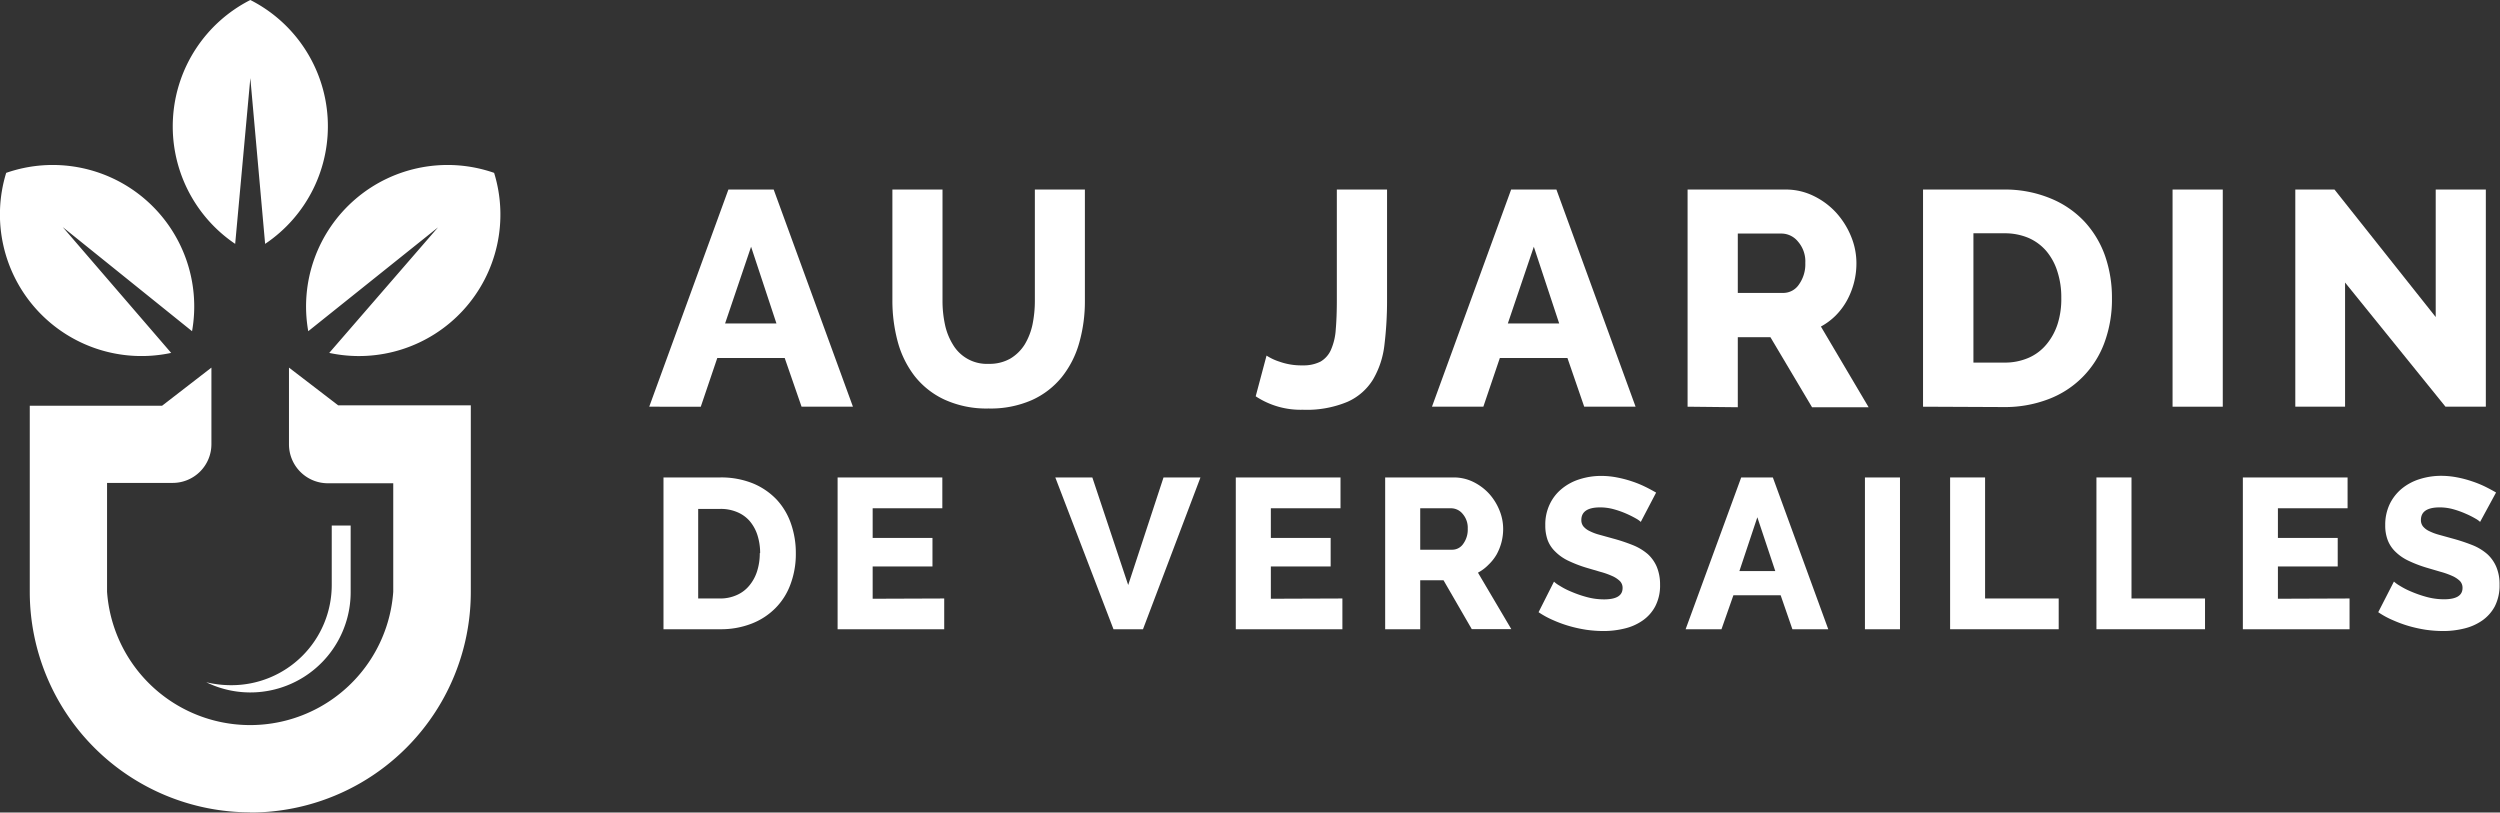 <svg xmlns="http://www.w3.org/2000/svg" viewBox="0 0 278.83 90.62"><rect x="0" y="0" width="278.83" height="90.62" fill="#333333" stroke="none"/><defs><style>.cls-1,.cls-2{fill:#fff;}.cls-1{fill-rule:evenodd;}</style></defs><title>Fichier 2</title><g id="Calque_2" data-name="Calque 2"><g id="Layer_1" data-name="Layer 1"><path class="cls-1" d="M27.92,0a15.79,15.79,0,0,1,1.65,27.2L27.92,8.71,26.23,27.2A15.81,15.81,0,0,1,27.92,0ZM55.11,19.28A15.78,15.78,0,0,1,36.72,39.36l12.13-14L34.38,36.94A15.78,15.78,0,0,1,55.11,19.28Zm-54.42,0a15.79,15.79,0,0,0,18.4,20.08L7,25.33,21.42,36.94A15.78,15.78,0,0,0,.69,19.28Z"/><path class="cls-1" d="M27.92,90.62A24.59,24.59,0,0,0,52.51,66V45.21H37.72L32.23,41v8.56a4.34,4.34,0,0,0,4.31,4.34h7.32V66a16,16,0,0,1-31.92,0V53.86h7.33a4.32,4.32,0,0,0,4.31-4.34V41l-5.5,4.25H3.32V66a24.6,24.6,0,0,0,24.6,24.6Z"/><path class="cls-1" d="M39.11,58.61H37v6.62A11.18,11.18,0,0,1,25.76,76.42,11.81,11.81,0,0,1,23,76.09,11.19,11.19,0,0,0,39.11,66Z"/><path class="cls-2" d="M81.24,21.14h5.05l8.84,24.22H89.4l-1.88-5.43H80l-1.84,5.43H72.41ZM86.6,36.08l-2.83-8.56-2.9,8.56Z"/><path class="cls-2" d="M110.27,40.58a4.66,4.66,0,0,0,2.42-.59,4.8,4.8,0,0,0,1.61-1.59,7.25,7.25,0,0,0,.87-2.27,13.27,13.27,0,0,0,.25-2.61V21.14H121V33.52a16.92,16.92,0,0,1-.63,4.71,10.78,10.78,0,0,1-1.94,3.82,9.1,9.1,0,0,1-3.34,2.57,11.4,11.4,0,0,1-4.83.94,11.24,11.24,0,0,1-4.94-1A9.13,9.13,0,0,1,102,41.93a10.93,10.93,0,0,1-1.88-3.84,17.56,17.56,0,0,1-.59-4.57V21.14h5.59V33.52a12.62,12.62,0,0,0,.27,2.66,7,7,0,0,0,.89,2.25,4.39,4.39,0,0,0,4,2.15Z"/><path class="cls-2" d="M141.26,39.66a6,6,0,0,0,1.45.68,7.22,7.22,0,0,0,2.57.41,4.18,4.18,0,0,0,2-.42A2.82,2.82,0,0,0,148.45,39a6.65,6.65,0,0,0,.53-2.27c.08-.92.12-2,.12-3.29V21.14h5.6V33.45a40.5,40.5,0,0,1-.29,5,9.76,9.76,0,0,1-1.27,3.87,6.37,6.37,0,0,1-2.84,2.49,11.76,11.76,0,0,1-5,.89,9.06,9.06,0,0,1-5.25-1.5Z"/><path class="cls-2" d="M168.54,21.14h5.05l8.83,24.22h-5.73l-1.87-5.43h-7.54l-1.84,5.43h-5.73Zm5.36,14.94-2.83-8.56-2.9,8.56Z"/><path class="cls-2" d="M188.22,45.36V21.14h10.91a7,7,0,0,1,3.16.72,8.32,8.32,0,0,1,2.51,1.87,9,9,0,0,1,1.65,2.63,7.8,7.8,0,0,1,.6,3,8.52,8.52,0,0,1-.27,2.16,8.65,8.65,0,0,1-.79,2,7.57,7.57,0,0,1-1.24,1.66,7.27,7.27,0,0,1-1.66,1.24l5.32,9H202.1l-4.64-7.81h-3.64v7.81Zm5.6-12.69h5.11a2.1,2.1,0,0,0,1.71-.94,3.89,3.89,0,0,0,.71-2.4,3.37,3.37,0,0,0-.82-2.39,2.39,2.39,0,0,0-1.77-.89h-4.94Z"/><path class="cls-2" d="M214.48,45.36V21.14h9a13.29,13.29,0,0,1,5.25,1,10.74,10.74,0,0,1,3.77,2.59,11,11,0,0,1,2.29,3.83,14.19,14.19,0,0,1,.76,4.69,13.88,13.88,0,0,1-.85,5,10.63,10.63,0,0,1-6.26,6.28,13.56,13.56,0,0,1-5,.87ZM229.9,33.21a9.21,9.21,0,0,0-.43-2.91A6.56,6.56,0,0,0,228.23,28a5.52,5.52,0,0,0-2-1.47,6.76,6.76,0,0,0-2.69-.51h-3.44V40.44h3.44a6.59,6.59,0,0,0,2.73-.54,5.37,5.37,0,0,0,2-1.52,6.77,6.77,0,0,0,1.23-2.28A9.17,9.17,0,0,0,229.9,33.21Z"/><path class="cls-2" d="M242.31,45.36V21.14h5.6V45.36Z"/><path class="cls-2" d="M261.55,31.51V45.36H256V21.14h4.37l11.29,14.22V21.14h5.59V45.36h-4.5Z"/><path class="cls-2" d="M74,70.18V53.25h6.32a9.43,9.43,0,0,1,3.67.67,7.7,7.7,0,0,1,2.64,1.81,7.54,7.54,0,0,1,1.59,2.68,9.86,9.86,0,0,1,.54,3.28,9.64,9.64,0,0,1-.6,3.49,7.32,7.32,0,0,1-1.7,2.67,7.58,7.58,0,0,1-2.67,1.72,9.4,9.4,0,0,1-3.47.61Zm10.78-8.49a6.57,6.57,0,0,0-.3-2,4.57,4.57,0,0,0-.87-1.58,3.74,3.74,0,0,0-1.41-1,4.67,4.67,0,0,0-1.88-.35H77.87V66.75h2.41a4.46,4.46,0,0,0,1.91-.39,3.74,3.74,0,0,0,1.39-1.06,4.69,4.69,0,0,0,.86-1.59A6.53,6.53,0,0,0,84.74,61.69Z"/><path class="cls-2" d="M105.31,66.75v3.43H93.42V53.25H105.1v3.44H97.33V60H104v3.18H97.33v3.6Z"/><path class="cls-2" d="M121.83,53.25l4,12,3.94-12h4.12l-6.41,16.93h-3.29l-6.49-16.93Z"/><path class="cls-2" d="M149.72,66.75v3.43H137.83V53.25h11.68v3.44h-7.77V60h6.67v3.18h-6.67v3.6Z"/><path class="cls-2" d="M154.49,70.18V53.25h7.63a4.93,4.93,0,0,1,2.2.5,6,6,0,0,1,1.76,1.31,6.27,6.27,0,0,1,1.15,1.84,5.43,5.43,0,0,1,.42,2.07,5.86,5.86,0,0,1-.19,1.52,6,6,0,0,1-.55,1.37A5.2,5.2,0,0,1,166,63a4.7,4.7,0,0,1-1.16.87l3.72,6.3h-4.41L161,64.72H158.4v5.46Zm3.91-8.87H162a1.48,1.48,0,0,0,1.2-.66,2.69,2.69,0,0,0,.5-1.68,2.36,2.36,0,0,0-.57-1.66,1.68,1.68,0,0,0-1.24-.62H158.4Z"/><path class="cls-2" d="M183,58.21a2.66,2.66,0,0,0-.5-.36,11.7,11.7,0,0,0-1.07-.54A10.1,10.1,0,0,0,180,56.8a5.76,5.76,0,0,0-1.53-.21c-1.39,0-2.1.47-2.1,1.41a1.12,1.12,0,0,0,.23.71,2,2,0,0,0,.67.51,5.52,5.52,0,0,0,1.11.42l1.55.43a20,20,0,0,1,2.19.73,6,6,0,0,1,1.66,1,4.07,4.07,0,0,1,1,1.41,5.08,5.08,0,0,1,.37,2,5,5,0,0,1-.54,2.42,4.46,4.46,0,0,1-1.42,1.59,5.85,5.85,0,0,1-2,.88,9.85,9.85,0,0,1-2.37.28,14,14,0,0,1-1.9-.14,15.09,15.09,0,0,1-1.91-.42,13.8,13.8,0,0,1-1.8-.66,9.92,9.92,0,0,1-1.61-.88l1.72-3.41a3.11,3.11,0,0,0,.62.45,8.19,8.19,0,0,0,1.3.67,12.43,12.43,0,0,0,1.73.6,7.36,7.36,0,0,0,1.93.26q2.07,0,2.07-1.26a1.06,1.06,0,0,0-.31-.79,2.91,2.91,0,0,0-.86-.56,8.43,8.43,0,0,0-1.3-.46l-1.63-.48a14.42,14.42,0,0,1-2-.78,5.21,5.21,0,0,1-1.41-1,3.49,3.49,0,0,1-.84-1.26,4.76,4.76,0,0,1-.27-1.67,5.22,5.22,0,0,1,.5-2.36,4.92,4.92,0,0,1,1.36-1.73,5.85,5.85,0,0,1,2-1.06,7.81,7.81,0,0,1,2.39-.36,9.16,9.16,0,0,1,1.74.17,12.47,12.47,0,0,1,1.65.43,11.4,11.4,0,0,1,1.46.59c.46.22.87.45,1.26.67Z"/><path class="cls-2" d="M194.2,53.25h3.53l6.18,16.93h-4l-1.31-3.79h-5.27L192,70.18h-4ZM198,63.69l-2-6-2,6Z"/><path class="cls-2" d="M208,70.18V53.25h3.91V70.18Z"/><path class="cls-2" d="M217.5,70.18V53.25h3.9v13.5h8.21v3.43Z"/><path class="cls-2" d="M233.82,70.18V53.25h3.91v13.5h8.2v3.43Z"/><path class="cls-2" d="M262.05,66.75v3.43h-11.9V53.25h11.68v3.44h-7.77V60h6.67v3.18h-6.67v3.6Z"/><path class="cls-2" d="M276.61,58.21a2.32,2.32,0,0,0-.5-.36,9.56,9.56,0,0,0-1.07-.54,10.1,10.1,0,0,0-1.41-.51,5.63,5.63,0,0,0-1.52-.21q-2.1,0-2.1,1.41a1.12,1.12,0,0,0,.23.71,2,2,0,0,0,.66.51,6,6,0,0,0,1.11.42l1.55.43a21,21,0,0,1,2.2.73,5.77,5.77,0,0,1,1.65,1,4.07,4.07,0,0,1,1,1.41,4.91,4.91,0,0,1,.37,2,5.12,5.12,0,0,1-.53,2.42,4.55,4.55,0,0,1-1.42,1.59,5.91,5.91,0,0,1-2,.88,9.71,9.71,0,0,1-2.36.28,14,14,0,0,1-1.91-.14,15.48,15.48,0,0,1-1.91-.42,14.22,14.22,0,0,1-1.79-.66,9.52,9.52,0,0,1-1.61-.88L267,64.86a3.49,3.49,0,0,0,.62.45,8.65,8.65,0,0,0,1.3.67,12.91,12.91,0,0,0,1.73.6,7.48,7.48,0,0,0,1.93.26q2.07,0,2.07-1.26a1.09,1.09,0,0,0-.3-.79,3,3,0,0,0-.86-.56,8.83,8.83,0,0,0-1.3-.46l-1.63-.48a14,14,0,0,1-2-.78,5.27,5.27,0,0,1-1.42-1,3.59,3.59,0,0,1-.83-1.26,4.53,4.53,0,0,1-.28-1.67,5.35,5.35,0,0,1,.5-2.36,5.15,5.15,0,0,1,1.36-1.73,5.94,5.94,0,0,1,2-1.06,7.88,7.88,0,0,1,2.4-.36,9.33,9.33,0,0,1,1.74.17,11.93,11.93,0,0,1,1.64.43,11.55,11.55,0,0,1,1.47.59c.45.22.87.45,1.25.67Z"/></g></g></svg>